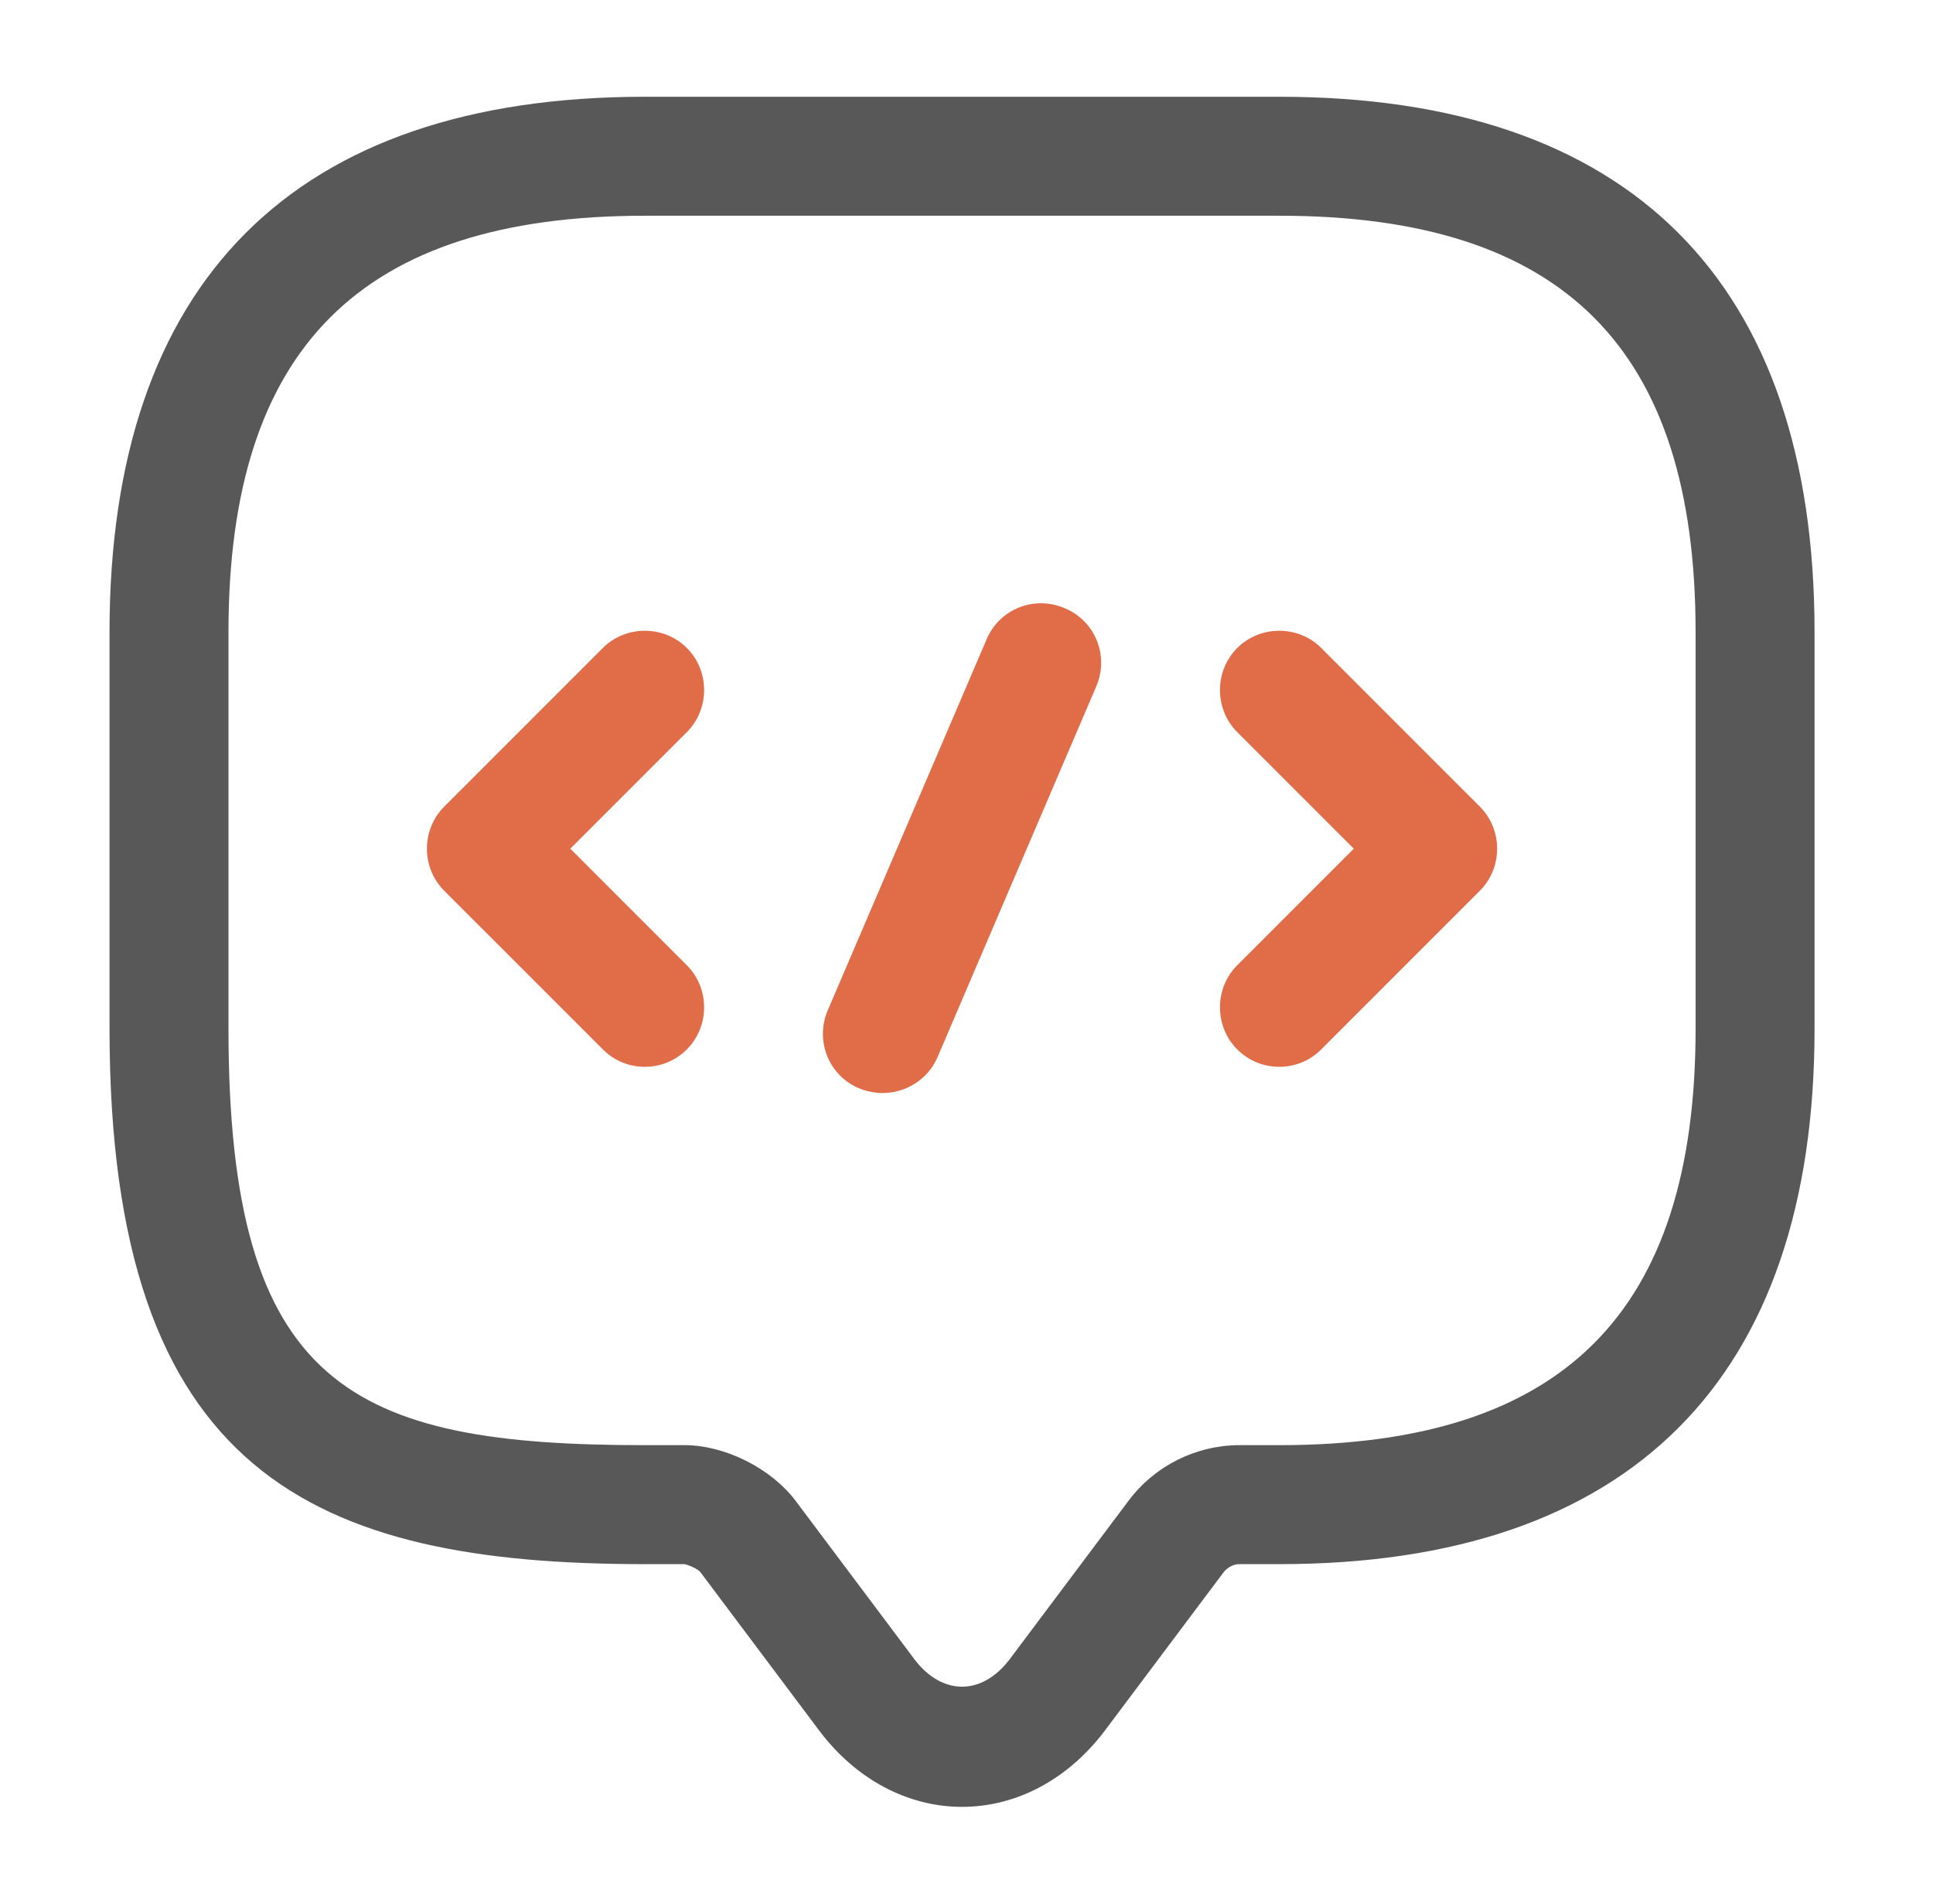 <?xml version="1.0" encoding="UTF-8"?>
<svg xmlns="http://www.w3.org/2000/svg" width="65" height="64" viewBox="0 0 65 64" fill="none">
  <path d="M32.35 60.746C30.51 60.746 28.777 59.813 27.55 58.186L23.55 52.853C23.47 52.746 23.15 52.613 23.017 52.586H21.683C10.563 52.586 3.683 49.573 3.683 34.586V21.253C3.683 9.466 9.897 3.253 21.683 3.253H43.017C54.803 3.253 61.017 9.466 61.017 21.253V34.586C61.017 46.373 54.803 52.586 43.017 52.586H41.683C41.47 52.586 41.283 52.693 41.15 52.853L37.15 58.186C35.923 59.813 34.19 60.746 32.35 60.746ZM21.683 7.253C12.137 7.253 7.683 11.706 7.683 21.253V34.586C7.683 46.64 11.817 48.586 21.683 48.586H23.017C24.377 48.586 25.923 49.36 26.75 50.453L30.75 55.786C31.683 57.013 33.017 57.013 33.95 55.786L37.95 50.453C38.83 49.28 40.217 48.586 41.683 48.586H43.017C52.563 48.586 57.017 44.133 57.017 34.586V21.253C57.017 11.706 52.563 7.253 43.017 7.253H21.683Z" fill="#585858"></path>
  <path d="M21.683 35.866C21.177 35.866 20.67 35.679 20.27 35.279L14.937 29.946C14.163 29.173 14.163 27.893 14.937 27.119L20.27 21.786C21.043 21.013 22.323 21.013 23.097 21.786C23.87 22.559 23.87 23.839 23.097 24.613L19.177 28.533L23.097 32.453C23.87 33.226 23.87 34.506 23.097 35.279C22.697 35.679 22.19 35.866 21.683 35.866Z" fill="#E06C48"></path>
  <path d="M43.017 35.866C42.51 35.866 42.003 35.679 41.603 35.279C40.83 34.506 40.83 33.226 41.603 32.453L45.523 28.533L41.603 24.613C40.83 23.839 40.83 22.559 41.603 21.786C42.377 21.013 43.657 21.013 44.43 21.786L49.763 27.119C50.536 27.893 50.536 29.173 49.763 29.946L44.43 35.279C44.03 35.679 43.523 35.866 43.017 35.866Z" fill="#E06C48"></path>
  <path d="M29.683 36.747C29.416 36.747 29.15 36.694 28.883 36.587C27.87 36.16 27.39 34.987 27.843 33.947L33.176 21.494C33.603 20.48 34.776 20 35.816 20.454C36.83 20.88 37.31 22.054 36.856 23.094L31.523 35.547C31.203 36.294 30.456 36.747 29.683 36.747Z" fill="#E06C48"></path>
</svg>
